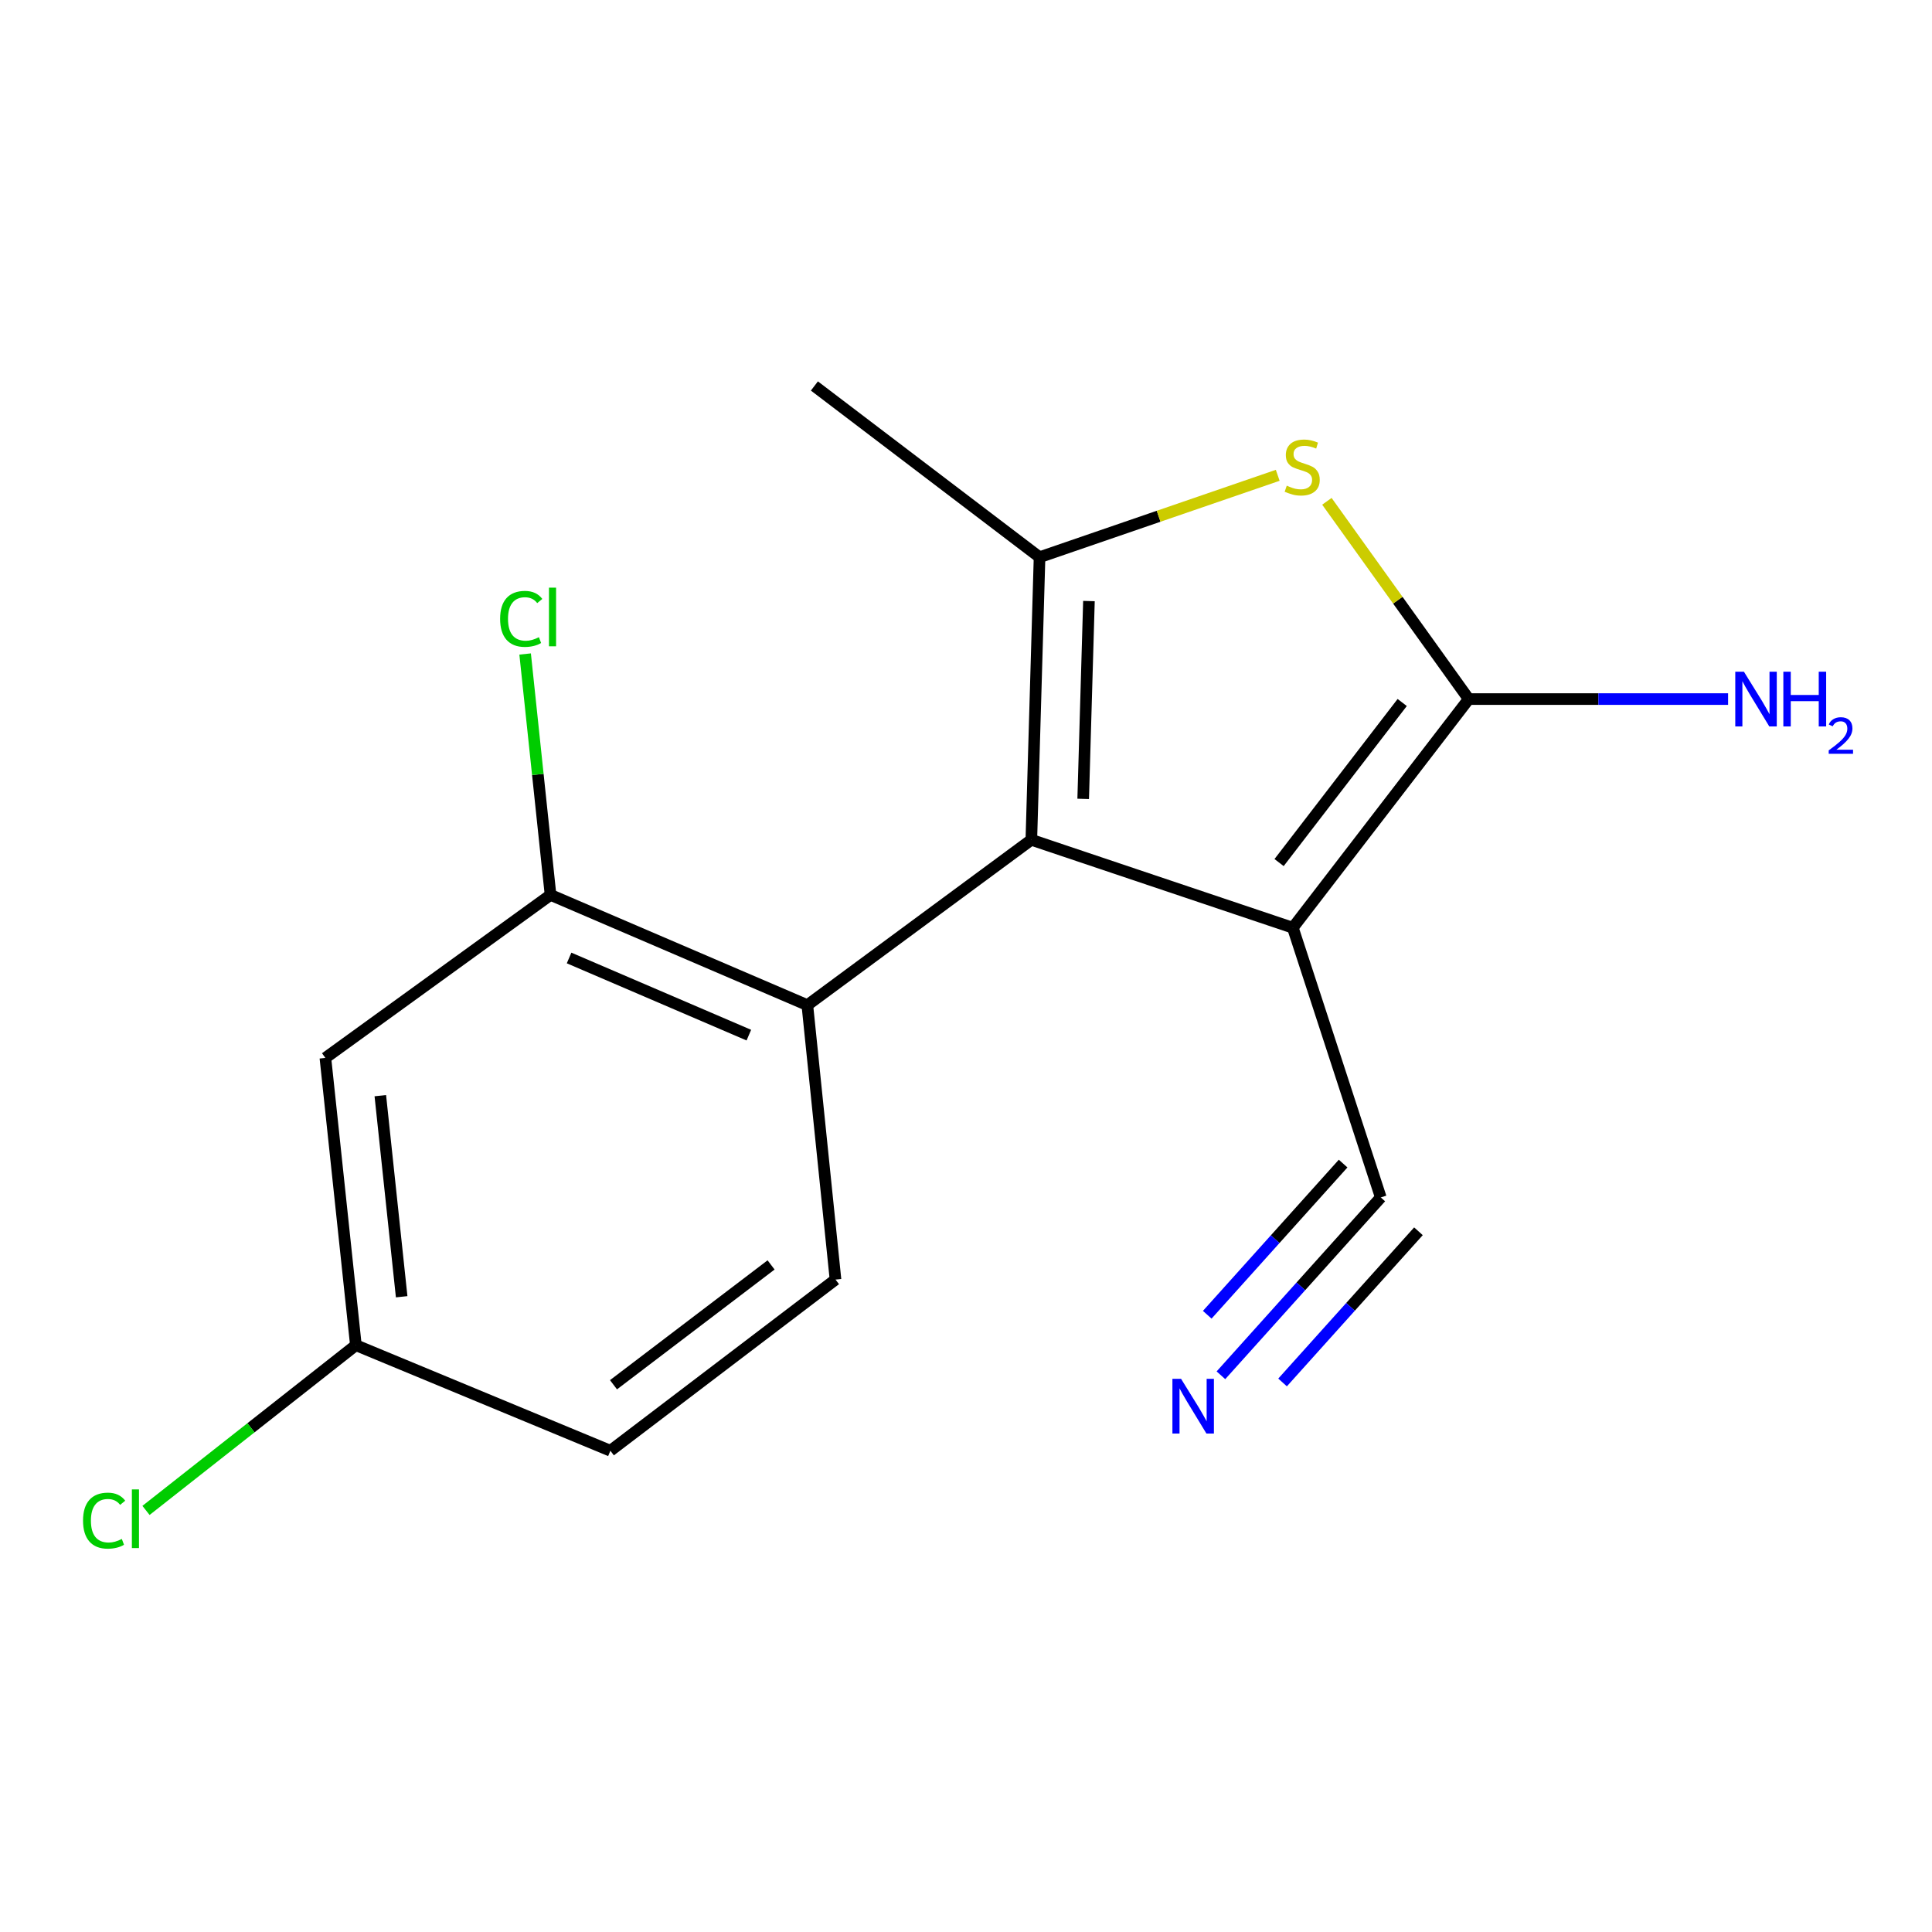 <?xml version='1.0' encoding='iso-8859-1'?>
<svg version='1.1' baseProfile='full'
              xmlns='http://www.w3.org/2000/svg'
                      xmlns:rdkit='http://www.rdkit.org/xml'
                      xmlns:xlink='http://www.w3.org/1999/xlink'
                  xml:space='preserve'
width='1000px' height='1000px' viewBox='0 0 1000 1000'>
<!-- END OF HEADER -->
<rect style='opacity:1.0;fill:#FFFFFF;stroke:none' width='1000' height='1000' x='0' y='0'> </rect>
<path class='bond-0' d='M 669.171,480.198 L 533.819,434.678' style='fill:none;fill-rule:evenodd;stroke:#000000;stroke-width:6px;stroke-linecap:butt;stroke-linejoin:miter;stroke-opacity:1' />
<path class='bond-1' d='M 669.171,480.198 L 760.212,361.839' style='fill:none;fill-rule:evenodd;stroke:#000000;stroke-width:6px;stroke-linecap:butt;stroke-linejoin:miter;stroke-opacity:1' />
<path class='bond-1' d='M 662.051,446.463 L 725.78,363.612' style='fill:none;fill-rule:evenodd;stroke:#000000;stroke-width:6px;stroke-linecap:butt;stroke-linejoin:miter;stroke-opacity:1' />
<path class='bond-5' d='M 669.171,480.198 L 714.692,619.787' style='fill:none;fill-rule:evenodd;stroke:#000000;stroke-width:6px;stroke-linecap:butt;stroke-linejoin:miter;stroke-opacity:1' />
<path class='bond-2' d='M 533.819,434.678 L 538.071,288.404' style='fill:none;fill-rule:evenodd;stroke:#000000;stroke-width:6px;stroke-linecap:butt;stroke-linejoin:miter;stroke-opacity:1' />
<path class='bond-2' d='M 560.657,413.498 L 563.634,311.107' style='fill:none;fill-rule:evenodd;stroke:#000000;stroke-width:6px;stroke-linecap:butt;stroke-linejoin:miter;stroke-opacity:1' />
<path class='bond-4' d='M 533.819,434.678 L 417.878,520.257' style='fill:none;fill-rule:evenodd;stroke:#000000;stroke-width:6px;stroke-linecap:butt;stroke-linejoin:miter;stroke-opacity:1' />
<path class='bond-3' d='M 760.212,361.839 L 723.505,310.658' style='fill:none;fill-rule:evenodd;stroke:#000000;stroke-width:6px;stroke-linecap:butt;stroke-linejoin:miter;stroke-opacity:1' />
<path class='bond-3' d='M 723.505,310.658 L 686.798,259.476' style='fill:none;fill-rule:evenodd;stroke:#CCCC00;stroke-width:6px;stroke-linecap:butt;stroke-linejoin:miter;stroke-opacity:1' />
<path class='bond-10' d='M 760.212,361.839 L 827.336,361.839' style='fill:none;fill-rule:evenodd;stroke:#000000;stroke-width:6px;stroke-linecap:butt;stroke-linejoin:miter;stroke-opacity:1' />
<path class='bond-10' d='M 827.336,361.839 L 894.459,361.839' style='fill:none;fill-rule:evenodd;stroke:#0000FF;stroke-width:6px;stroke-linecap:butt;stroke-linejoin:miter;stroke-opacity:1' />
<path class='bond-14' d='M 538.071,288.404 L 421.533,199.781' style='fill:none;fill-rule:evenodd;stroke:#000000;stroke-width:6px;stroke-linecap:butt;stroke-linejoin:miter;stroke-opacity:1' />
<path class='bond-16' d='M 538.071,288.404 L 599.709,267.211' style='fill:none;fill-rule:evenodd;stroke:#000000;stroke-width:6px;stroke-linecap:butt;stroke-linejoin:miter;stroke-opacity:1' />
<path class='bond-16' d='M 599.709,267.211 L 661.346,246.019' style='fill:none;fill-rule:evenodd;stroke:#CCCC00;stroke-width:6px;stroke-linecap:butt;stroke-linejoin:miter;stroke-opacity:1' />
<path class='bond-6' d='M 417.878,520.257 L 284.958,463.204' style='fill:none;fill-rule:evenodd;stroke:#000000;stroke-width:6px;stroke-linecap:butt;stroke-linejoin:miter;stroke-opacity:1' />
<path class='bond-6' d='M 387.602,535.786 L 294.558,495.848' style='fill:none;fill-rule:evenodd;stroke:#000000;stroke-width:6px;stroke-linecap:butt;stroke-linejoin:miter;stroke-opacity:1' />
<path class='bond-9' d='M 417.878,520.257 L 432.455,662.293' style='fill:none;fill-rule:evenodd;stroke:#000000;stroke-width:6px;stroke-linecap:butt;stroke-linejoin:miter;stroke-opacity:1' />
<path class='bond-7' d='M 714.692,619.787 L 673.321,665.816' style='fill:none;fill-rule:evenodd;stroke:#000000;stroke-width:6px;stroke-linecap:butt;stroke-linejoin:miter;stroke-opacity:1' />
<path class='bond-7' d='M 673.321,665.816 L 631.951,711.846' style='fill:none;fill-rule:evenodd;stroke:#0000FF;stroke-width:6px;stroke-linecap:butt;stroke-linejoin:miter;stroke-opacity:1' />
<path class='bond-7' d='M 695.197,602.266 L 660.032,641.391' style='fill:none;fill-rule:evenodd;stroke:#000000;stroke-width:6px;stroke-linecap:butt;stroke-linejoin:miter;stroke-opacity:1' />
<path class='bond-7' d='M 660.032,641.391 L 624.867,680.515' style='fill:none;fill-rule:evenodd;stroke:#0000FF;stroke-width:6px;stroke-linecap:butt;stroke-linejoin:miter;stroke-opacity:1' />
<path class='bond-7' d='M 734.186,637.309 L 699.021,676.433' style='fill:none;fill-rule:evenodd;stroke:#000000;stroke-width:6px;stroke-linecap:butt;stroke-linejoin:miter;stroke-opacity:1' />
<path class='bond-7' d='M 699.021,676.433 L 663.856,715.558' style='fill:none;fill-rule:evenodd;stroke:#0000FF;stroke-width:6px;stroke-linecap:butt;stroke-linejoin:miter;stroke-opacity:1' />
<path class='bond-8' d='M 284.958,463.204 L 168.42,547.575' style='fill:none;fill-rule:evenodd;stroke:#000000;stroke-width:6px;stroke-linecap:butt;stroke-linejoin:miter;stroke-opacity:1' />
<path class='bond-12' d='M 284.958,463.204 L 278.382,400.854' style='fill:none;fill-rule:evenodd;stroke:#000000;stroke-width:6px;stroke-linecap:butt;stroke-linejoin:miter;stroke-opacity:1' />
<path class='bond-12' d='M 278.382,400.854 L 271.805,338.504' style='fill:none;fill-rule:evenodd;stroke:#00CC00;stroke-width:6px;stroke-linecap:butt;stroke-linejoin:miter;stroke-opacity:1' />
<path class='bond-17' d='M 168.42,547.575 L 184.205,696.266' style='fill:none;fill-rule:evenodd;stroke:#000000;stroke-width:6px;stroke-linecap:butt;stroke-linejoin:miter;stroke-opacity:1' />
<path class='bond-17' d='M 196.852,567.112 L 207.902,671.195' style='fill:none;fill-rule:evenodd;stroke:#000000;stroke-width:6px;stroke-linecap:butt;stroke-linejoin:miter;stroke-opacity:1' />
<path class='bond-13' d='M 432.455,662.293 L 315.931,750.902' style='fill:none;fill-rule:evenodd;stroke:#000000;stroke-width:6px;stroke-linecap:butt;stroke-linejoin:miter;stroke-opacity:1' />
<path class='bond-13' d='M 399.11,654.72 L 317.544,716.746' style='fill:none;fill-rule:evenodd;stroke:#000000;stroke-width:6px;stroke-linecap:butt;stroke-linejoin:miter;stroke-opacity:1' />
<path class='bond-11' d='M 184.205,696.266 L 315.931,750.902' style='fill:none;fill-rule:evenodd;stroke:#000000;stroke-width:6px;stroke-linecap:butt;stroke-linejoin:miter;stroke-opacity:1' />
<path class='bond-15' d='M 184.205,696.266 L 129.887,739.028' style='fill:none;fill-rule:evenodd;stroke:#000000;stroke-width:6px;stroke-linecap:butt;stroke-linejoin:miter;stroke-opacity:1' />
<path class='bond-15' d='M 129.887,739.028 L 75.569,781.791' style='fill:none;fill-rule:evenodd;stroke:#00CC00;stroke-width:6px;stroke-linecap:butt;stroke-linejoin:miter;stroke-opacity:1' />
<path  class='atom-4' d='M 666.02 251.381
Q 666.34 251.501, 667.66 252.061
Q 668.98 252.621, 670.42 252.981
Q 671.9 253.301, 673.34 253.301
Q 676.02 253.301, 677.58 252.021
Q 679.14 250.701, 679.14 248.421
Q 679.14 246.861, 678.34 245.901
Q 677.58 244.941, 676.38 244.421
Q 675.18 243.901, 673.18 243.301
Q 670.66 242.541, 669.14 241.821
Q 667.66 241.101, 666.58 239.581
Q 665.54 238.061, 665.54 235.501
Q 665.54 231.941, 667.94 229.741
Q 670.38 227.541, 675.18 227.541
Q 678.46 227.541, 682.18 229.101
L 681.26 232.181
Q 677.86 230.781, 675.3 230.781
Q 672.54 230.781, 671.02 231.941
Q 669.5 233.061, 669.54 235.021
Q 669.54 236.541, 670.3 237.461
Q 671.1 238.381, 672.22 238.901
Q 673.38 239.421, 675.3 240.021
Q 677.86 240.821, 679.38 241.621
Q 680.9 242.421, 681.98 244.061
Q 683.1 245.661, 683.1 248.421
Q 683.1 252.341, 680.46 254.461
Q 677.86 256.541, 673.5 256.541
Q 670.98 256.541, 669.06 255.981
Q 667.18 255.461, 664.94 254.541
L 666.02 251.381
' fill='#CCCC00'/>
<path  class='atom-8' d='M 611.319 713.676
L 620.599 728.676
Q 621.519 730.156, 622.999 732.836
Q 624.479 735.516, 624.559 735.676
L 624.559 713.676
L 628.319 713.676
L 628.319 741.996
L 624.439 741.996
L 614.479 725.596
Q 613.319 723.676, 612.079 721.476
Q 610.879 719.276, 610.519 718.596
L 610.519 741.996
L 606.839 741.996
L 606.839 713.676
L 611.319 713.676
' fill='#0000FF'/>
<path  class='atom-11' d='M 902.657 347.679
L 911.937 362.679
Q 912.857 364.159, 914.337 366.839
Q 915.817 369.519, 915.897 369.679
L 915.897 347.679
L 919.657 347.679
L 919.657 375.999
L 915.777 375.999
L 905.817 359.599
Q 904.657 357.679, 903.417 355.479
Q 902.217 353.279, 901.857 352.599
L 901.857 375.999
L 898.177 375.999
L 898.177 347.679
L 902.657 347.679
' fill='#0000FF'/>
<path  class='atom-11' d='M 923.057 347.679
L 926.897 347.679
L 926.897 359.719
L 941.377 359.719
L 941.377 347.679
L 945.217 347.679
L 945.217 375.999
L 941.377 375.999
L 941.377 362.919
L 926.897 362.919
L 926.897 375.999
L 923.057 375.999
L 923.057 347.679
' fill='#0000FF'/>
<path  class='atom-11' d='M 946.59 375.006
Q 947.276 373.237, 948.913 372.26
Q 950.55 371.257, 952.82 371.257
Q 955.645 371.257, 957.229 372.788
Q 958.813 374.319, 958.813 377.039
Q 958.813 379.811, 956.754 382.398
Q 954.721 384.985, 950.497 388.047
L 959.13 388.047
L 959.13 390.159
L 946.537 390.159
L 946.537 388.391
Q 950.022 385.909, 952.081 384.061
Q 954.167 382.213, 955.17 380.55
Q 956.173 378.887, 956.173 377.171
Q 956.173 375.375, 955.275 374.372
Q 954.378 373.369, 952.82 373.369
Q 951.315 373.369, 950.312 373.976
Q 949.309 374.583, 948.596 375.93
L 946.59 375.006
' fill='#0000FF'/>
<path  class='atom-13' d='M 258.865 320.328
Q 258.865 313.288, 262.145 309.608
Q 265.465 305.888, 271.745 305.888
Q 277.585 305.888, 280.705 310.008
L 278.065 312.168
Q 275.785 309.168, 271.745 309.168
Q 267.465 309.168, 265.185 312.048
Q 262.945 314.888, 262.945 320.328
Q 262.945 325.928, 265.265 328.808
Q 267.625 331.688, 272.185 331.688
Q 275.305 331.688, 278.945 329.808
L 280.065 332.808
Q 278.585 333.768, 276.345 334.328
Q 274.105 334.888, 271.625 334.888
Q 265.465 334.888, 262.145 331.128
Q 258.865 327.368, 258.865 320.328
' fill='#00CC00'/>
<path  class='atom-13' d='M 284.145 304.168
L 287.825 304.168
L 287.825 334.528
L 284.145 334.528
L 284.145 304.168
' fill='#00CC00'/>
<path  class='atom-16' d='M 42.979 787.078
Q 42.979 780.038, 46.259 776.358
Q 49.579 772.638, 55.859 772.638
Q 61.699 772.638, 64.819 776.758
L 62.179 778.918
Q 59.899 775.918, 55.859 775.918
Q 51.579 775.918, 49.299 778.798
Q 47.059 781.638, 47.059 787.078
Q 47.059 792.678, 49.379 795.558
Q 51.739 798.438, 56.299 798.438
Q 59.419 798.438, 63.059 796.558
L 64.179 799.558
Q 62.699 800.518, 60.459 801.078
Q 58.219 801.638, 55.739 801.638
Q 49.579 801.638, 46.259 797.878
Q 42.979 794.118, 42.979 787.078
' fill='#00CC00'/>
<path  class='atom-16' d='M 68.259 770.918
L 71.939 770.918
L 71.939 801.278
L 68.259 801.278
L 68.259 770.918
' fill='#00CC00'/>
</svg>
